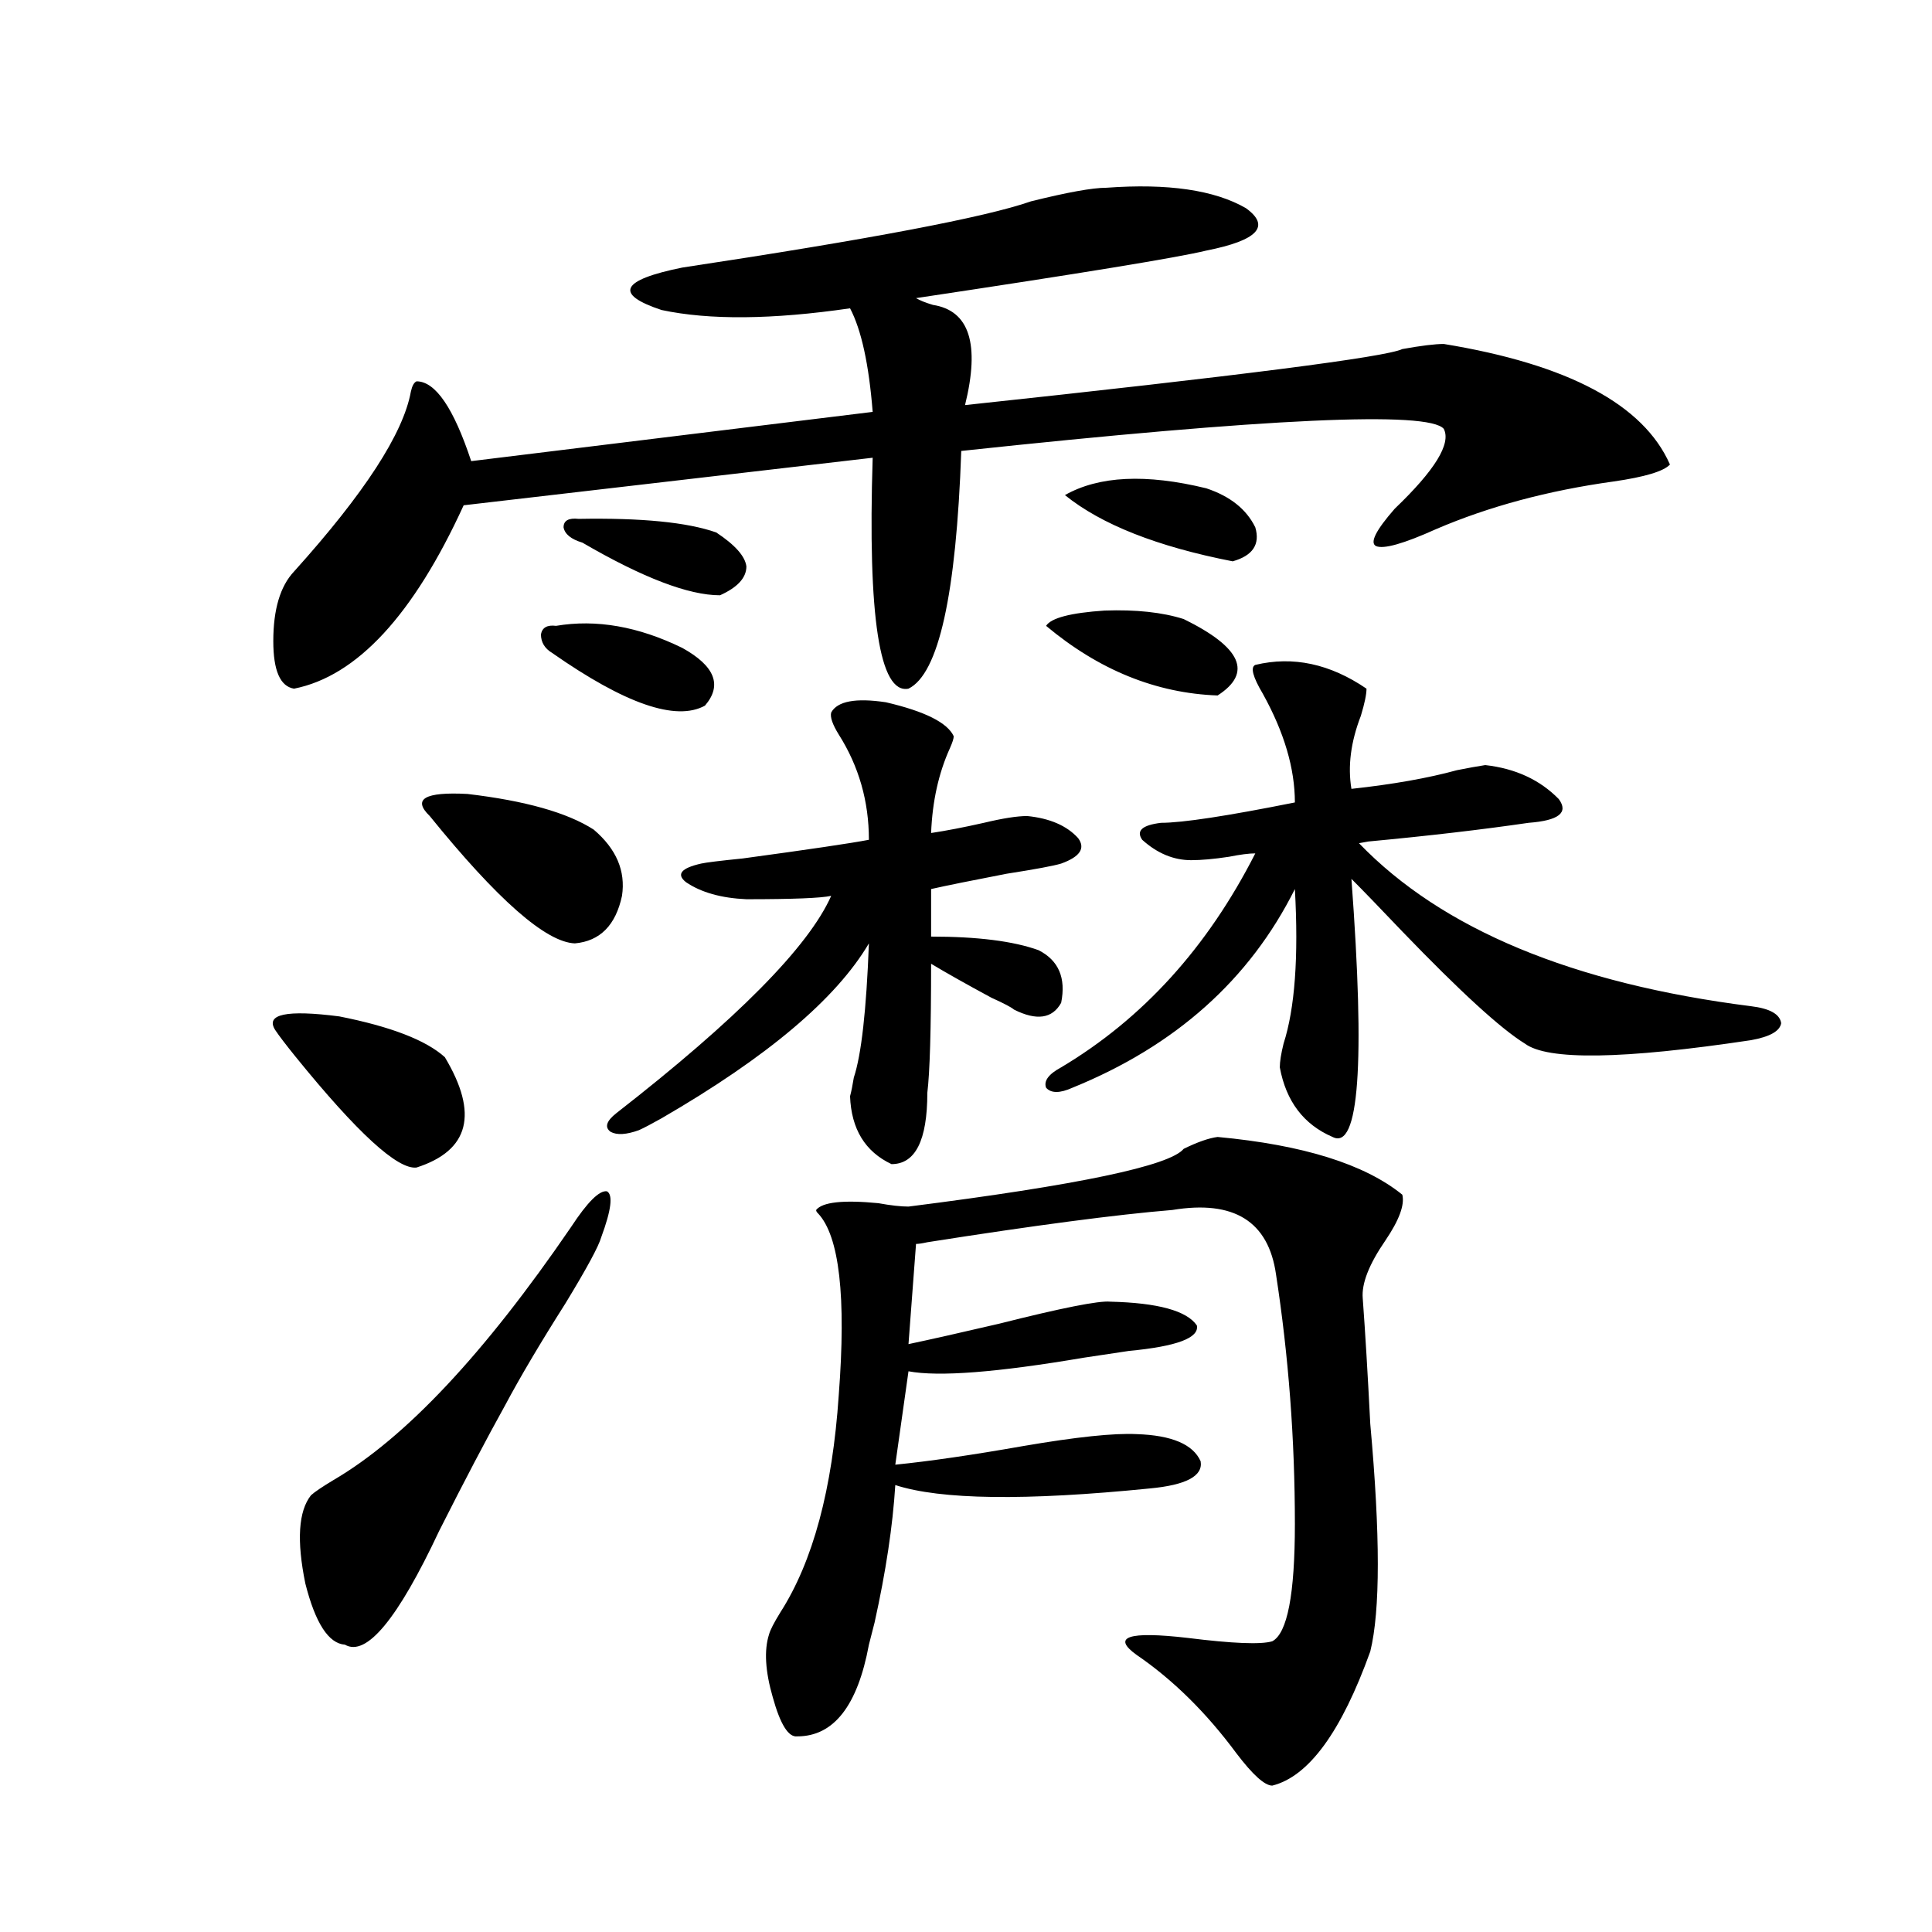 <?xml version="1.0" encoding="utf-8"?>
<!-- Generator: Adobe Illustrator 16.0.0, SVG Export Plug-In . SVG Version: 6.00 Build 0)  -->
<!DOCTYPE svg PUBLIC "-//W3C//DTD SVG 1.1//EN" "http://www.w3.org/Graphics/SVG/1.1/DTD/svg11.dtd">
<svg version="1.1" id="图层_1" xmlns="http://www.w3.org/2000/svg" xmlns:xlink="http://www.w3.org/1999/xlink" x="0px" y="0px"
	 width="1000px" height="1000px" viewBox="0 0 1000 1000" enable-background="new 0 0 1000 1000" xml:space="preserve">
<path d="M142.436,533.117c-5.213-8.198,5.854-10.547,33.17-7.031c26.661,5.273,44.877,12.305,54.633,21.094
	c17.561,29.306,12.683,48.34-14.634,57.129c-9.756,1.181-30.579-17.866-62.438-57.129
	C147.954,540.739,144.387,536.056,142.436,533.117z M572.669,97.18c31.859-2.335,55.928,1.181,72.193,10.547
	c13.003,9.38,6.174,16.699-20.487,21.973c-14.314,3.516-64.389,11.728-150.24,24.609c1.951,1.181,4.878,2.349,8.78,3.516
	c18.856,2.938,24.39,20.215,16.585,51.855c142.436-15.229,217.876-24.897,226.336-29.004c9.756-1.758,16.905-2.637,21.463-2.637
	c64.389,10.547,103.412,31.353,117.07,62.402c-3.262,3.516-13.018,6.454-29.268,8.789c-33.825,4.696-64.389,12.896-91.705,24.609
	c-16.92,7.622-27.316,10.547-31.219,8.789c-3.262-1.758,0-8.198,9.756-19.336c20.807-19.913,29.268-33.687,25.365-41.309
	c-7.805-9.366-91.065-5.562-249.75,11.426c-2.607,74.419-11.707,115.438-27.316,123.047c-14.969,2.938-21.143-36.914-18.536-119.531
	l-211.702,24.609c-26.021,56.841-55.288,88.481-87.803,94.922c-7.165-1.167-10.731-9.366-10.731-24.609
	c0-16.397,3.567-28.413,10.731-36.035c36.417-40.43,56.584-71.479,60.486-93.164c0.64-2.925,1.616-4.683,2.927-5.273
	c9.756,0,19.176,13.774,28.292,41.309l207.8-25.488c-1.951-24.609-5.854-42.476-11.707-53.613
	c-40.334,5.864-72.849,6.152-97.559,0.879c-24.725-8.198-21.143-15.519,10.731-21.973c96.903-14.64,157.069-26.065,180.483-34.277
	C552.502,99.528,565.505,97.18,572.669,97.18z M295.603,635.07c8.445-12.882,14.634-19.034,18.536-18.457
	c3.247,1.758,2.271,9.668-2.927,23.73c-1.311,4.696-7.485,16.122-18.536,34.277c-13.018,20.517-23.414,38.095-31.219,52.734
	c-9.756,17.578-21.143,39.263-34.146,65.039c-21.463,45.703-37.728,65.327-48.779,58.887c-8.46-0.591-15.289-11.138-20.487-31.641
	c-4.558-22.261-3.582-37.491,2.927-45.703c1.951-1.758,5.854-4.395,11.707-7.91C209.751,744.356,250.726,700.7,295.603,635.07z
	 M307.31,429.406c11.707,9.97,16.585,21.396,14.634,34.277c-3.262,15.243-11.387,23.442-24.39,24.609
	c-14.969-0.577-39.999-22.55-75.12-65.918c-9.116-8.789-2.607-12.593,19.512-11.426C271.854,414.465,293.652,420.617,307.31,429.406
	z M364.87,365.246c-14.969,8.212-41.31-0.879-79.022-27.246c-3.902-2.335-5.854-5.562-5.854-9.668
	c0.64-3.516,3.247-4.972,7.805-4.395c20.807-3.516,42.59,0.302,65.364,11.426C370.068,344.743,373.97,354.699,364.87,365.246z
	 M372.674,308.117c-16.265,0-39.999-9.077-71.218-27.246c-5.854-1.758-9.116-4.395-9.756-7.91c0-3.516,2.591-4.972,7.805-4.395
	c32.514-0.577,56.249,1.758,71.218,7.031c9.756,6.454,14.954,12.305,15.609,17.578C386.333,299.04,381.775,304.024,372.674,308.117z
	 M430.234,368.762c3.247-5.851,12.683-7.608,28.292-5.273c20.152,4.696,31.859,10.547,35.121,17.578
	c0,1.181-0.656,3.228-1.951,6.152c-5.854,12.896-9.116,27.548-9.756,43.945c7.805-1.167,16.905-2.925,27.316-5.273
	c9.756-2.335,17.225-3.516,22.438-3.516c11.707,1.181,20.487,4.985,26.341,11.426c3.902,5.273,0.976,9.668-8.78,13.184
	c-3.902,1.181-13.338,2.938-28.292,5.273c-18.216,3.516-31.219,6.152-39.023,7.91v24.609c24.054,0,42.591,2.349,55.608,7.031
	c10.396,5.273,14.299,14.364,11.707,27.246c-4.558,8.212-12.683,9.38-24.39,3.516c-1.311-1.167-5.213-3.214-11.707-6.152
	c-13.018-7.031-23.414-12.882-31.219-17.578c0,33.989-0.656,56.25-1.951,66.797c0,24.609-6.189,36.914-18.536,36.914
	c-13.658-6.44-20.823-18.155-21.463-35.156c0.64-2.335,1.296-5.562,1.951-9.668c3.902-11.714,6.494-34.854,7.805-69.434
	c-16.92,28.716-52.682,58.887-107.314,90.527c-5.213,2.938-9.116,4.985-11.707,6.152c-6.509,2.349-11.387,2.637-14.634,0.879
	c-3.262-2.335-2.287-5.562,2.927-9.668c62.438-48.628,99.51-86.133,111.217-112.5c-5.213,1.181-19.847,1.758-43.901,1.758
	c-13.018-0.577-23.414-3.516-31.219-8.789c-5.213-4.093-2.607-7.319,7.805-9.668c2.591-0.577,9.756-1.456,21.463-2.637
	c34.466-4.683,56.249-7.91,65.364-9.668c0-19.913-5.213-38.081-15.609-54.492C430.874,374.914,429.578,371.11,430.234,368.762z
	 M630.229,588.488c44.221,4.106,76.096,14.063,95.607,29.883c1.296,5.273-1.631,13.184-8.78,23.73
	c-8.46,12.305-12.363,22.274-11.707,29.883c1.296,17.578,2.592,39.263,3.902,65.039c5.198,57.431,5.198,96.68,0,117.773
	c-14.969,41.597-31.874,64.737-50.73,69.434c-3.902,0-10.091-5.575-18.536-16.699c-15.609-21.094-32.85-38.095-51.706-50.977
	c-13.018-9.38-4.238-12.305,26.341-8.789c23.414,2.925,38.048,3.516,43.901,1.758c7.805-4.106,11.707-24.321,11.707-60.645
	c0-43.945-3.262-87.012-9.756-129.199c-3.902-27.534-21.798-38.672-53.657-33.398c-28.627,2.349-70.898,7.91-126.826,16.699
	c-2.607,0.591-4.558,0.879-5.854,0.879l-3.902,51.855c11.052-2.335,26.661-5.851,46.828-10.547
	c32.514-8.198,51.706-12.003,57.56-11.426c24.71,0.591,39.664,4.696,44.877,12.305c1.296,6.454-10.411,10.849-35.121,13.184
	c-3.902,0.591-11.707,1.758-23.414,3.516c-44.877,7.622-75.12,9.97-90.729,7.031l-6.829,48.34
	c17.561-1.758,39.664-4.972,66.34-9.668c27.316-4.683,46.828-6.729,58.535-6.152c18.201,0.591,29.268,5.273,33.17,14.063
	c1.296,7.622-7.485,12.305-26.341,14.063c-64.389,6.454-108.29,5.864-131.704-1.758c-1.311,21.094-4.878,44.824-10.731,71.191
	c-1.311,5.273-2.287,9.077-2.927,11.426c-5.854,31.641-18.216,47.461-37.072,47.461c-4.558,0.577-8.78-6.152-12.683-20.215
	c-3.902-13.485-4.558-24.321-1.951-32.52c0.64-2.349,2.591-6.152,5.854-11.426c16.905-26.367,26.981-63.858,30.243-112.5
	c3.902-50.977,0.32-82.315-10.731-94.043c-0.656-0.577-0.976-1.167-0.976-1.758c3.247-4.093,13.978-5.273,32.194-3.516
	c6.494,1.181,11.707,1.758,15.609,1.758c87.803-11.124,135.271-21.094,142.436-29.883
	C619.818,591.125,625.671,589.079,630.229,588.488z M649.741,344.152c19.512-4.683,38.688-0.577,57.56,12.305
	c0,2.938-0.976,7.622-2.927,14.063c-5.213,13.485-6.829,26.079-4.878,37.793c21.463-2.335,39.664-5.562,54.633-9.668
	c5.854-1.167,10.731-2.046,14.634-2.637c15.609,1.758,28.292,7.622,38.048,17.578c5.198,7.031,0,11.138-15.609,12.305
	c-24.07,3.516-51.706,6.743-82.925,9.668l-4.878,0.879c42.926,44.536,110.561,72.661,202.922,84.375
	c9.756,1.181,14.954,4.106,15.609,8.789c-0.656,4.106-5.854,7.031-15.609,8.789c-66.34,9.97-105.363,10.547-117.07,1.758
	c-12.363-7.608-33.505-26.944-63.413-58.008c-11.707-12.305-20.487-21.382-26.341-27.246c7.149,96.103,3.902,140.625-9.756,133.594
	c-14.969-6.44-24.07-18.457-27.316-36.035c0-2.925,0.64-7.031,1.951-12.305c5.854-18.155,7.805-44.824,5.854-79.98
	C646.814,507.052,608.431,541.329,555.109,563c-6.509,2.938-11.067,2.938-13.658,0c-1.311-3.516,1.296-7.031,7.805-10.547
	c42.27-25.187,75.76-62.101,100.485-110.742c-3.262,0-7.805,0.591-13.658,1.758c-7.805,1.181-14.314,1.758-19.512,1.758
	c-9.115,0-17.561-3.516-25.365-10.547c-3.262-4.683,0-7.608,9.756-8.789c11.052,0,34.146-3.516,69.267-10.547
	c0-17.578-5.533-36.323-16.585-56.25C648.43,350.305,647.134,345.333,649.741,344.152z M541.451,323.938
	c2.592-4.093,12.683-6.729,30.243-7.91c16.25-0.577,29.908,0.879,40.975,4.395c29.908,14.653,35.761,27.837,17.561,39.551
	C598.355,358.806,568.767,346.789,541.451,323.938z M551.207,256.262c17.561-9.956,41.95-11.124,73.169-3.516
	c12.347,4.106,20.807,10.849,25.365,20.215c2.592,8.789-1.311,14.653-11.707,17.578C599.01,282.931,570.063,271.505,551.207,256.262
	z"/>
</svg>

